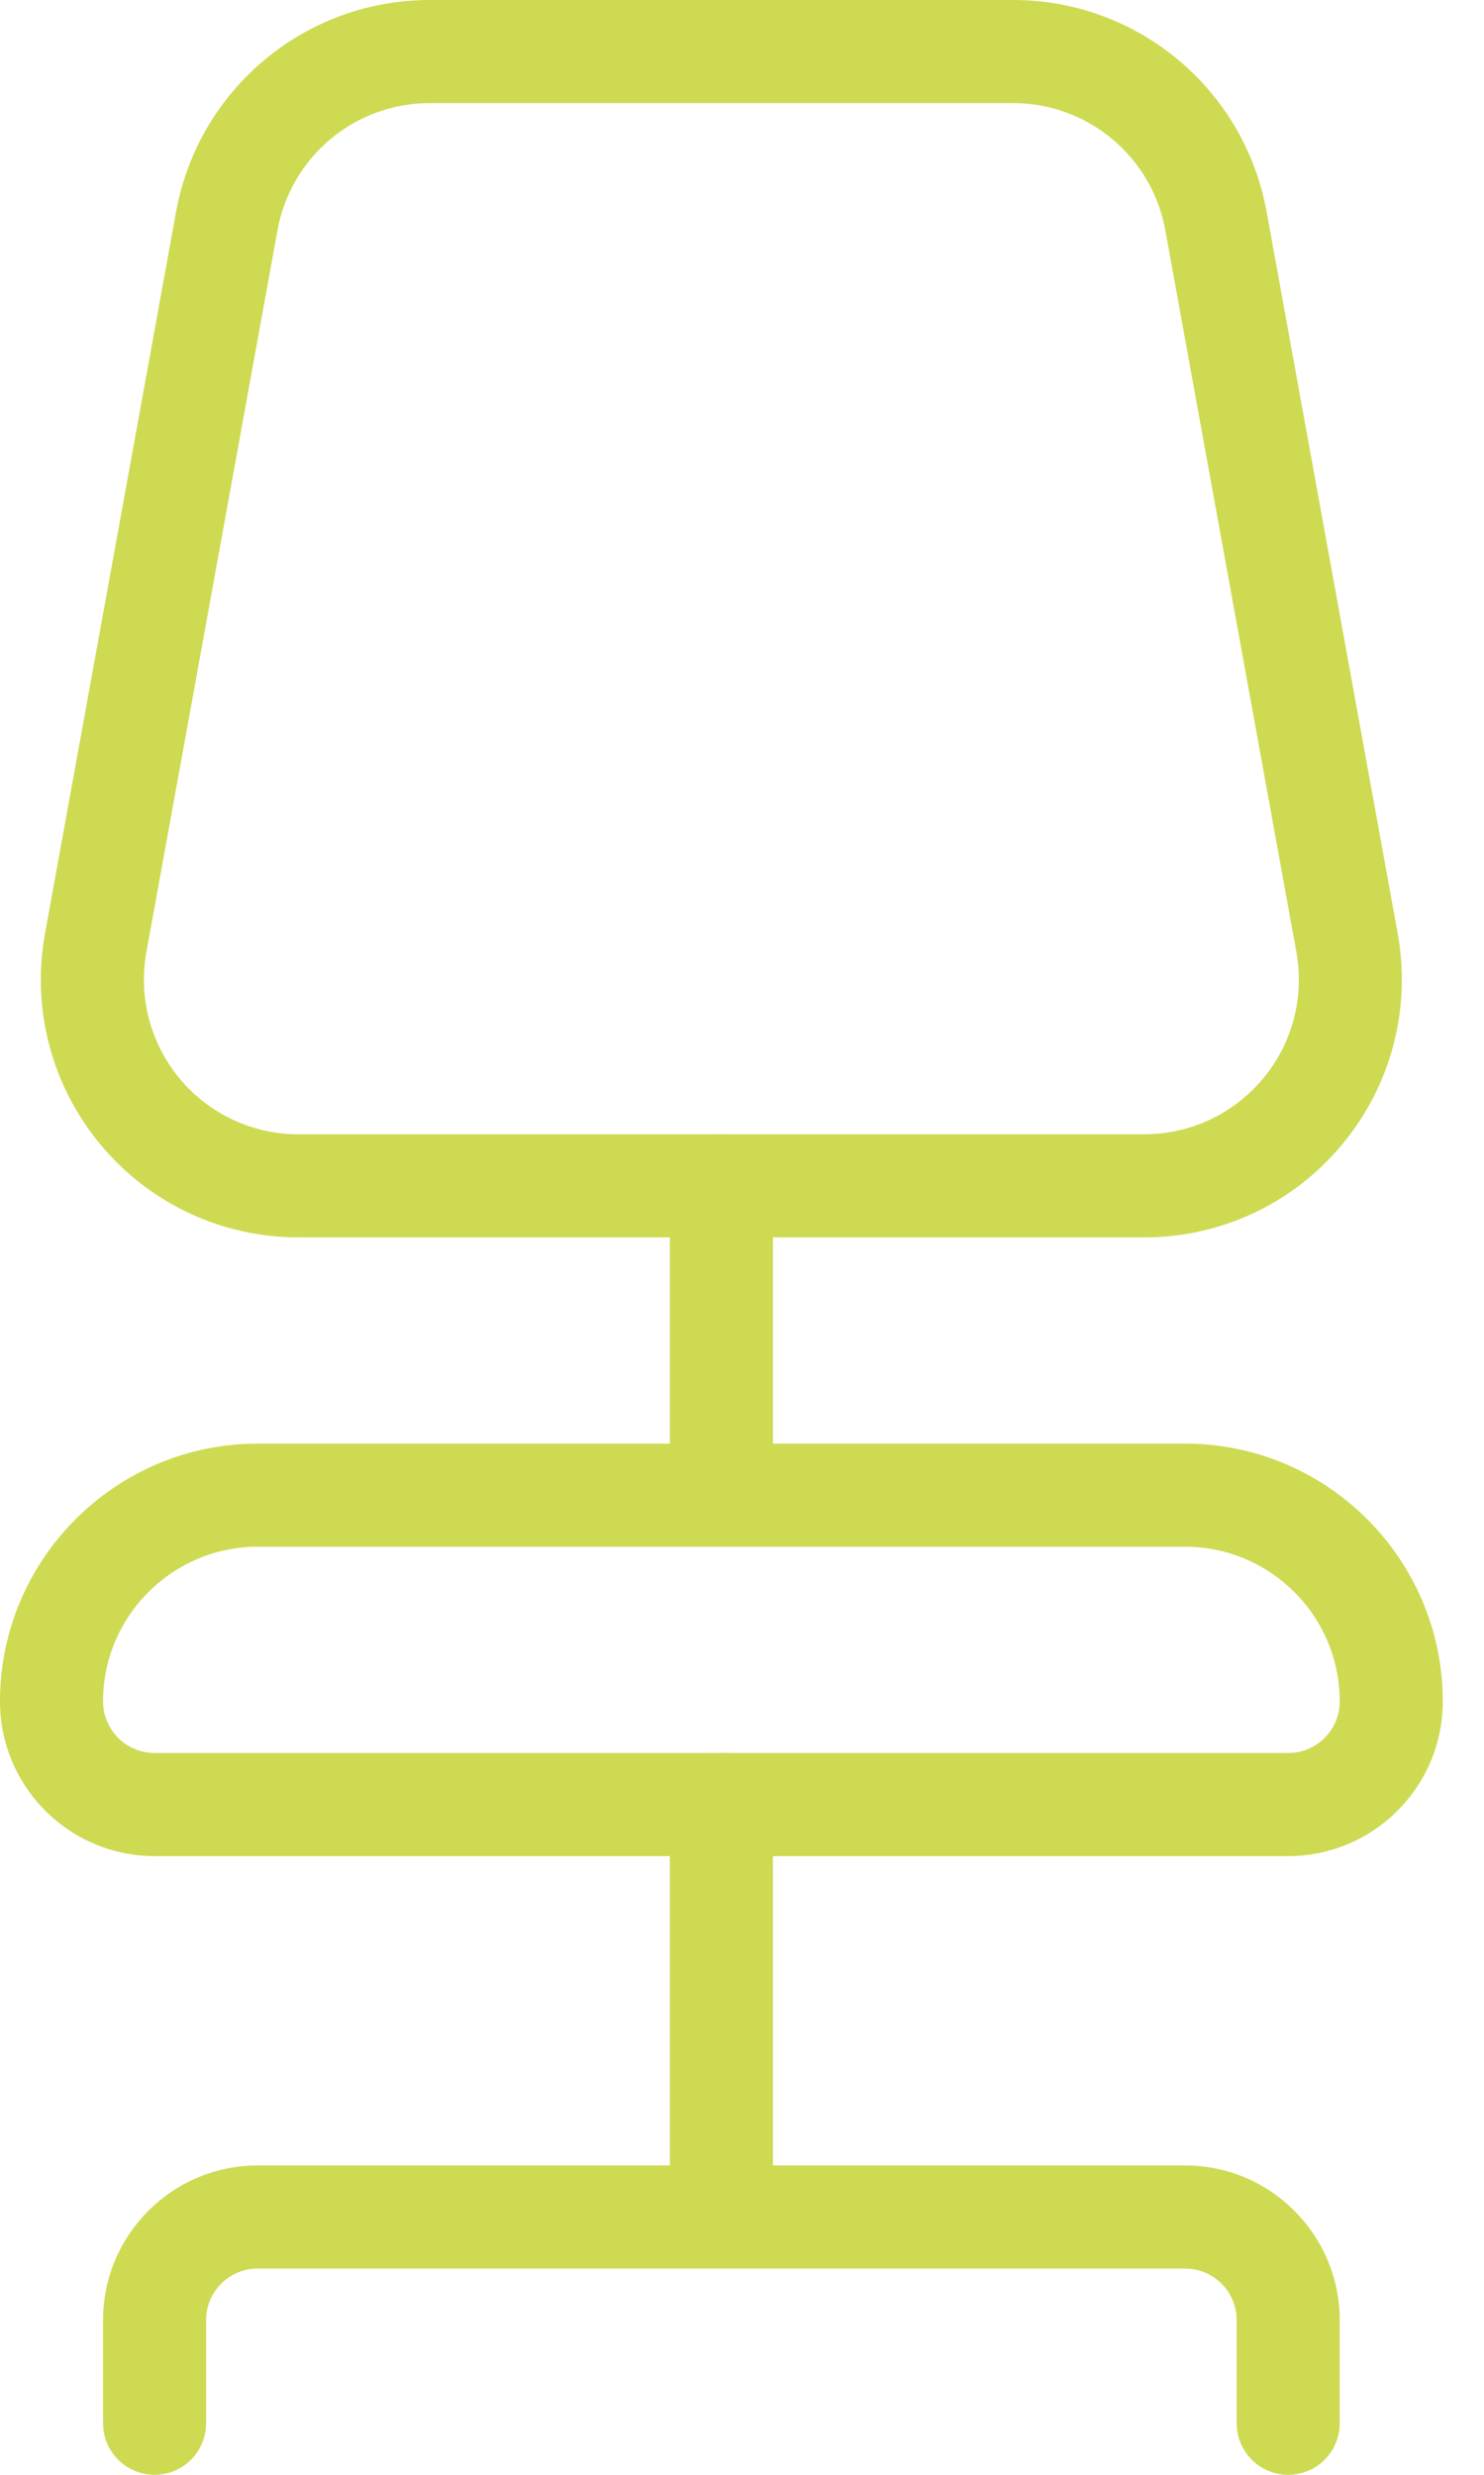 <?xml version="1.0" encoding="UTF-8"?>
<svg width="18px" height="30px" viewBox="0 0 18 30" version="1.1" xmlns="http://www.w3.org/2000/svg" xmlns:xlink="http://www.w3.org/1999/xlink">
    <!-- Generator: Sketch 63.1 (92452) - https://sketch.com -->
    <title>003-office-chair</title>
    <desc>Created with Sketch.</desc>
    <g id="Serveis" stroke="none" stroke-width="1" fill="none" fill-rule="evenodd">
        <g id="Serveis_Escoles_Efebe_v01" transform="translate(-708, -4634)" fill="#CEDA52">
            <g id="003-office-chair" transform="translate(708, 4634)">
                <path d="M13.88,15 L3.62,15 C2.69,15 1.816,14.591 1.221,13.877 C0.626,13.164 0.38,12.23 0.546,11.316 L2.136,2.566 C2.408,1.079 3.7,0 5.211,0 L12.289,0 C13.799,0 15.092,1.079 15.363,2.565 L16.953,11.315 C17.119,12.229 16.872,13.164 16.277,13.876 C15.682,14.591 14.809,15 13.88,15 Z M5.211,1.25 C4.305,1.25 3.529,1.897 3.366,2.79 L1.776,11.54 C1.676,12.089 1.825,12.649 2.181,13.078 C2.539,13.505 3.062,13.75 3.62,13.75 L13.879,13.75 C14.436,13.75 14.961,13.505 15.319,13.076 C15.676,12.648 15.824,12.088 15.724,11.539 L14.134,2.789 C13.971,1.897 13.195,1.25 12.289,1.25 L5.211,1.25 Z" id="Shape" fill-rule="nonzero"></path>
                <path d="M15.625,22.5 L1.875,22.5 C0.841,22.5 0,21.659 0,20.625 C0,18.902 1.403,17.5 3.125,17.5 L14.375,17.5 C16.098,17.5 17.5,18.902 17.5,20.625 C17.5,21.659 16.659,22.5 15.625,22.5 Z M3.125,18.75 C2.091,18.75 1.25,19.591 1.25,20.625 C1.25,20.97 1.53,21.25 1.875,21.25 L15.625,21.25 C15.97,21.25 16.25,20.97 16.25,20.625 C16.25,19.591 15.409,18.75 14.375,18.75 L3.125,18.75 Z" id="Shape" fill-rule="nonzero"></path>
                <path d="M15.625,30 C15.28,30 15,29.72 15,29.375 L15,28.125 C15,27.78 14.72,27.5 14.375,27.5 L3.125,27.5 C2.78,27.5 2.5,27.78 2.5,28.125 L2.5,29.375 C2.5,29.72 2.22,30 1.875,30 C1.53,30 1.25,29.72 1.25,29.375 L1.25,28.125 C1.25,27.091 2.091,26.25 3.125,26.25 L14.375,26.25 C15.409,26.25 16.25,27.091 16.25,28.125 L16.25,29.375 C16.25,29.72 15.97,30 15.625,30 Z" id="Path"></path>
                <path d="M8.75,18.75 C8.405,18.75 8.125,18.47 8.125,18.125 L8.125,14.375 C8.125,14.03 8.405,13.75 8.75,13.75 C9.095,13.75 9.375,14.03 9.375,14.375 L9.375,18.125 C9.375,18.47 9.095,18.75 8.75,18.75 Z" id="Path"></path>
                <path d="M8.75,26.875 C8.405,26.875 8.125,26.595 8.125,26.25 L8.125,21.875 C8.125,21.53 8.405,21.25 8.75,21.25 C9.095,21.25 9.375,21.53 9.375,21.875 L9.375,26.25 C9.375,26.595 9.095,26.875 8.75,26.875 Z" id="Path"></path>
            </g>
        </g>
    </g>
</svg>